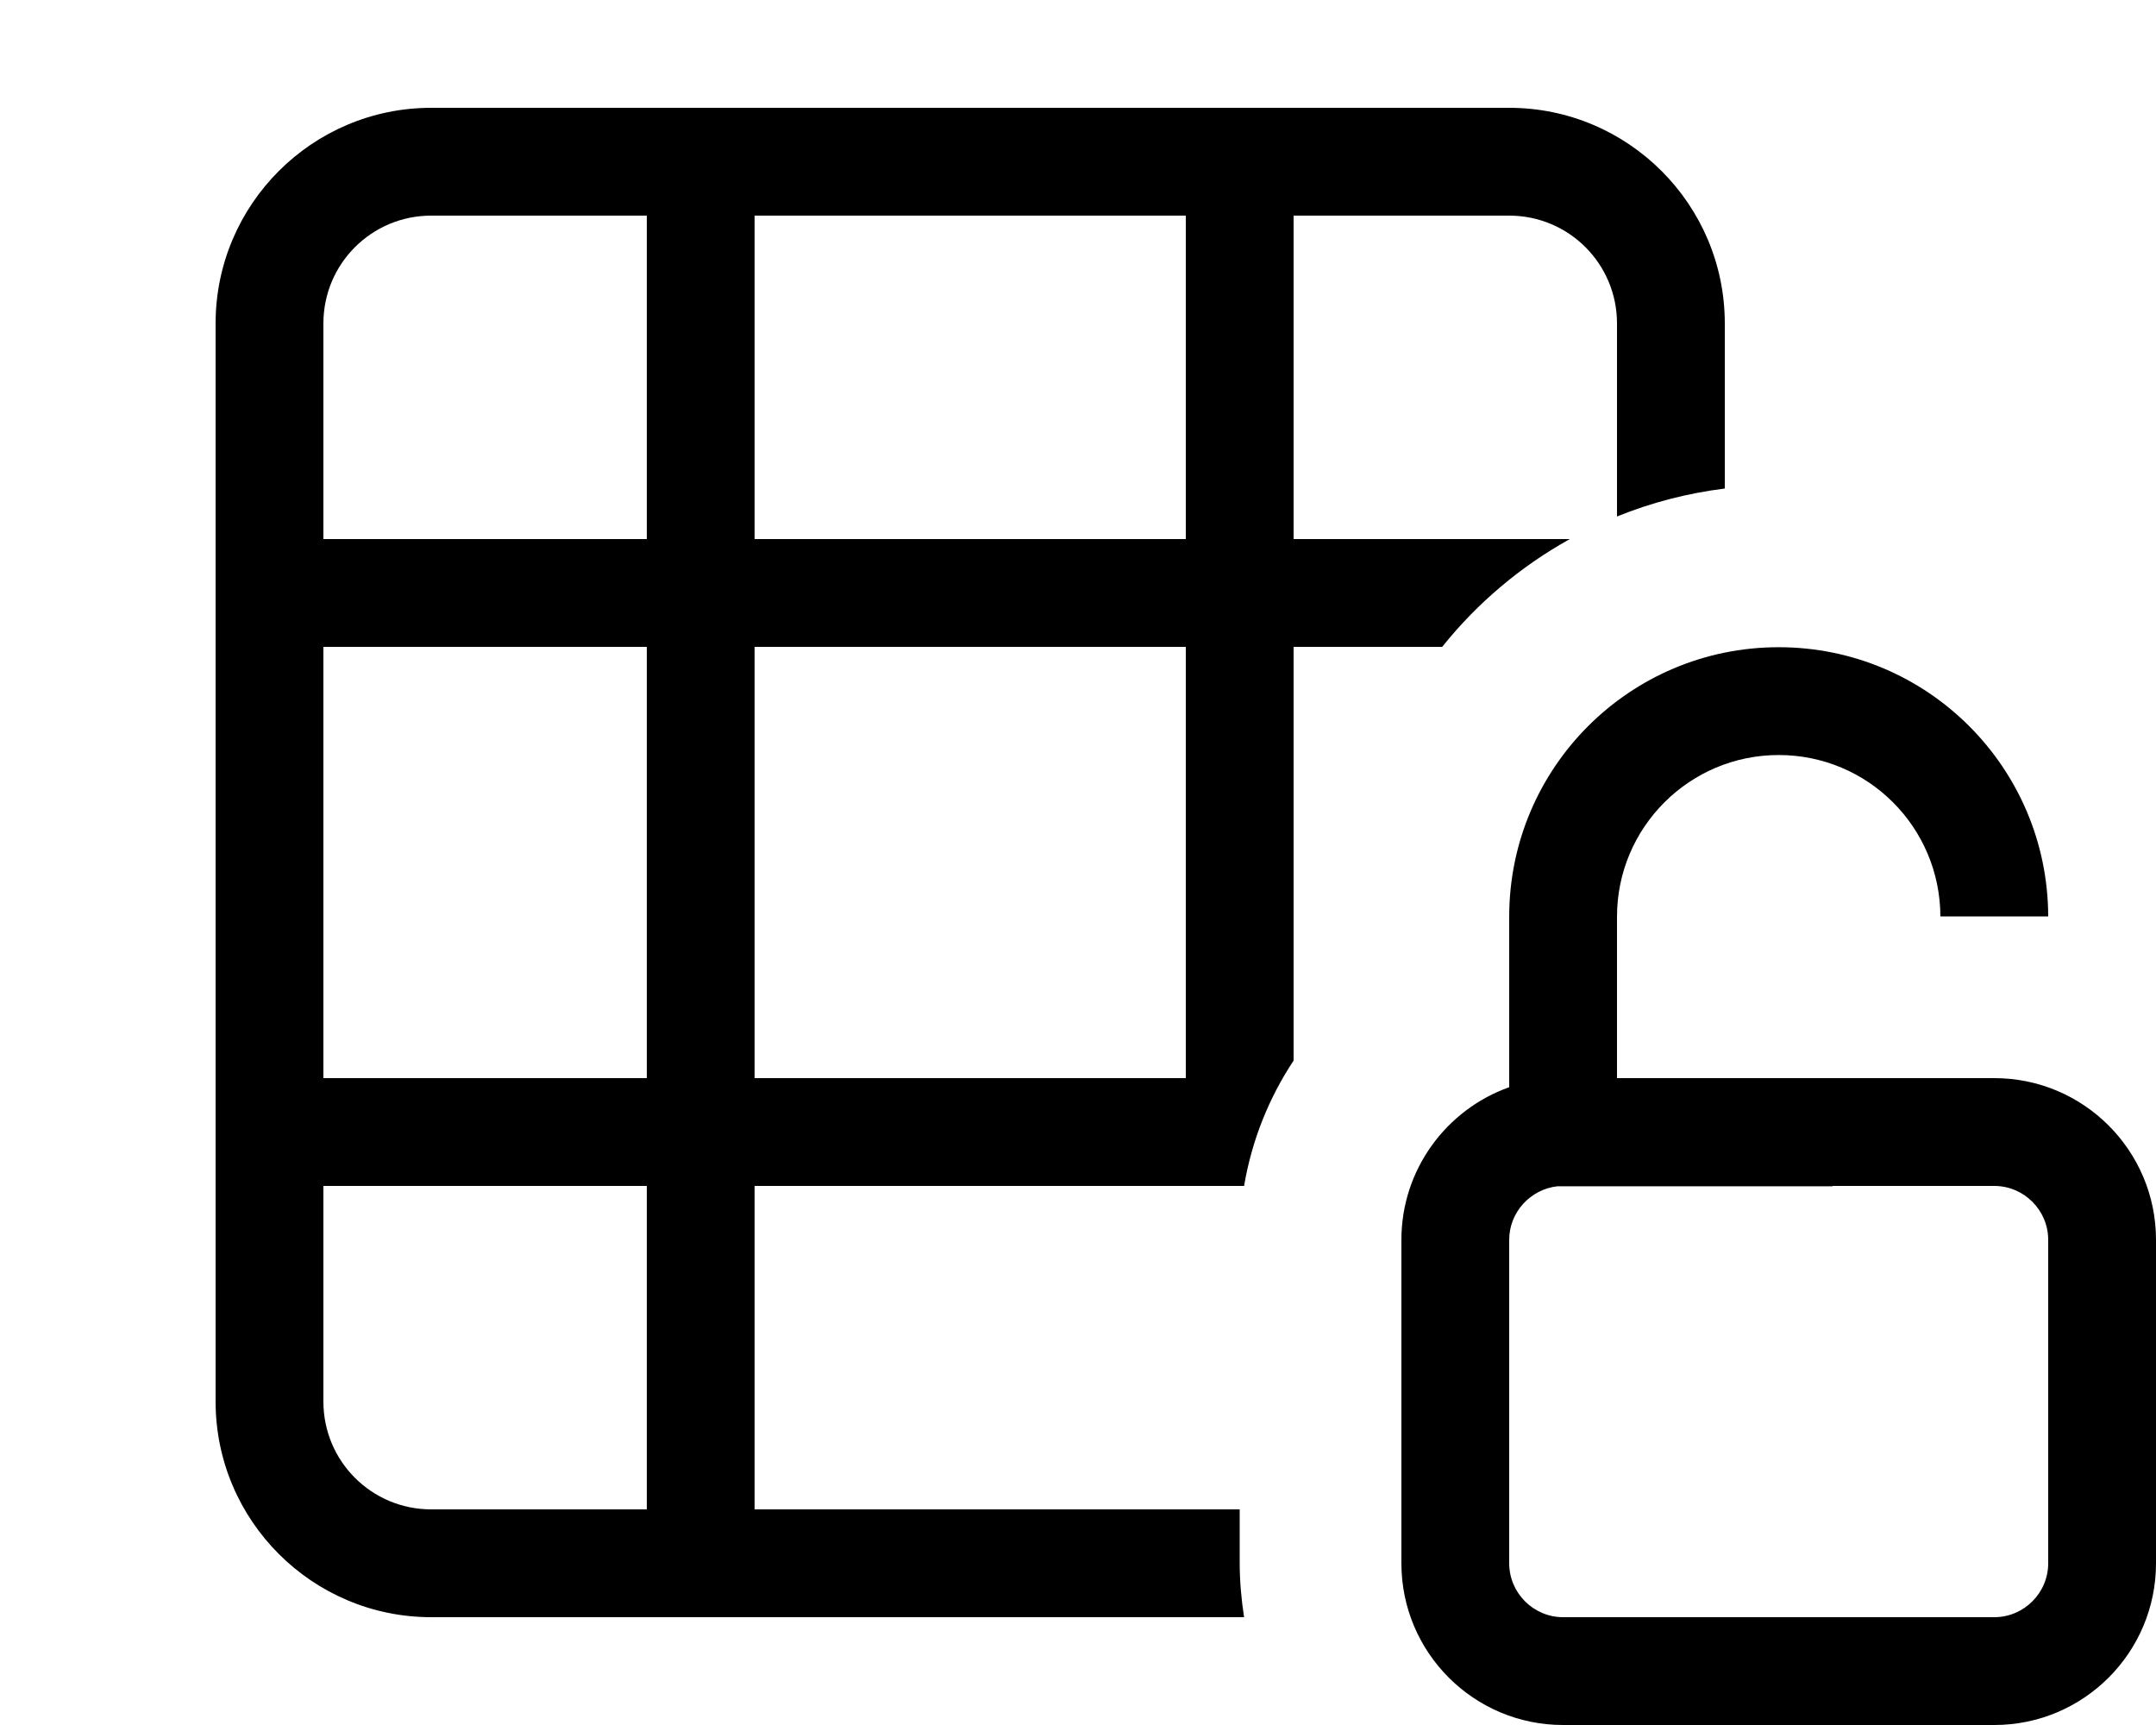 <svg xmlns="http://www.w3.org/2000/svg" viewBox="0 0 640 512"><!--! Font Awesome Pro 7.0.0 by @fontawesome - https://fontawesome.com License - https://fontawesome.com/license (Commercial License) Copyright 2025 Fonticons, Inc. --><path fill="currentColor" d="M448 64l-64 0 0 96 82 0c-14.6 8.1-27.5 19-37.9 32l-44.1 0 0 122.8c-7.3 11-12.4 23.6-14.7 37.2l-145.3 0 0 96 144 0 0 15.9c0 5.5 .5 10.9 1.3 16.1L128 480c-35.3 0-64-28.7-64-64L64 96c0-35.3 28.7-64 64-64l320 0c35.3 0 64 28.7 64 64l0 49c-11.2 1.4-21.9 4.2-32 8.3L480 96c0-17.7-14.3-32-32-32zM224 64l0 96 128 0 0-96-128 0zm-96 0c-17.7 0-32 14.3-32 32l0 64 96 0 0-96-64 0zM96 192l0 128 96 0 0-128-96 0zm0 224c0 17.7 14.3 32 32 32l64 0 0-96-96 0 0 64zM224 192l0 128 128 0 0-128-128 0zm352 80c-.1-26.5-21.5-47.9-48-47.9-26.5 0-48 21.5-48 48l0 47.9 112 0c26.5 0 48 21.5 48 48l0 96c0 26.5-21.5 48-48 48l-128 0c-26.5 0-48-21.5-48-48l0-96c0-20.9 13.4-38.7 32-45.3l0-50.6c0-44.2 35.8-80 80-80 44.2 0 79.9 35.8 80 79.9l-32 0zm-96 80.1l-17.7 0c-8 .9-14.3 7.7-14.3 15.9l0 96c0 8.8 7.2 16 16 16l128 0c8.8 0 16-7.2 16-16l0-96c0-8.8-7.2-16-16-16l-48 0 0 .1-64 0z"/></svg>